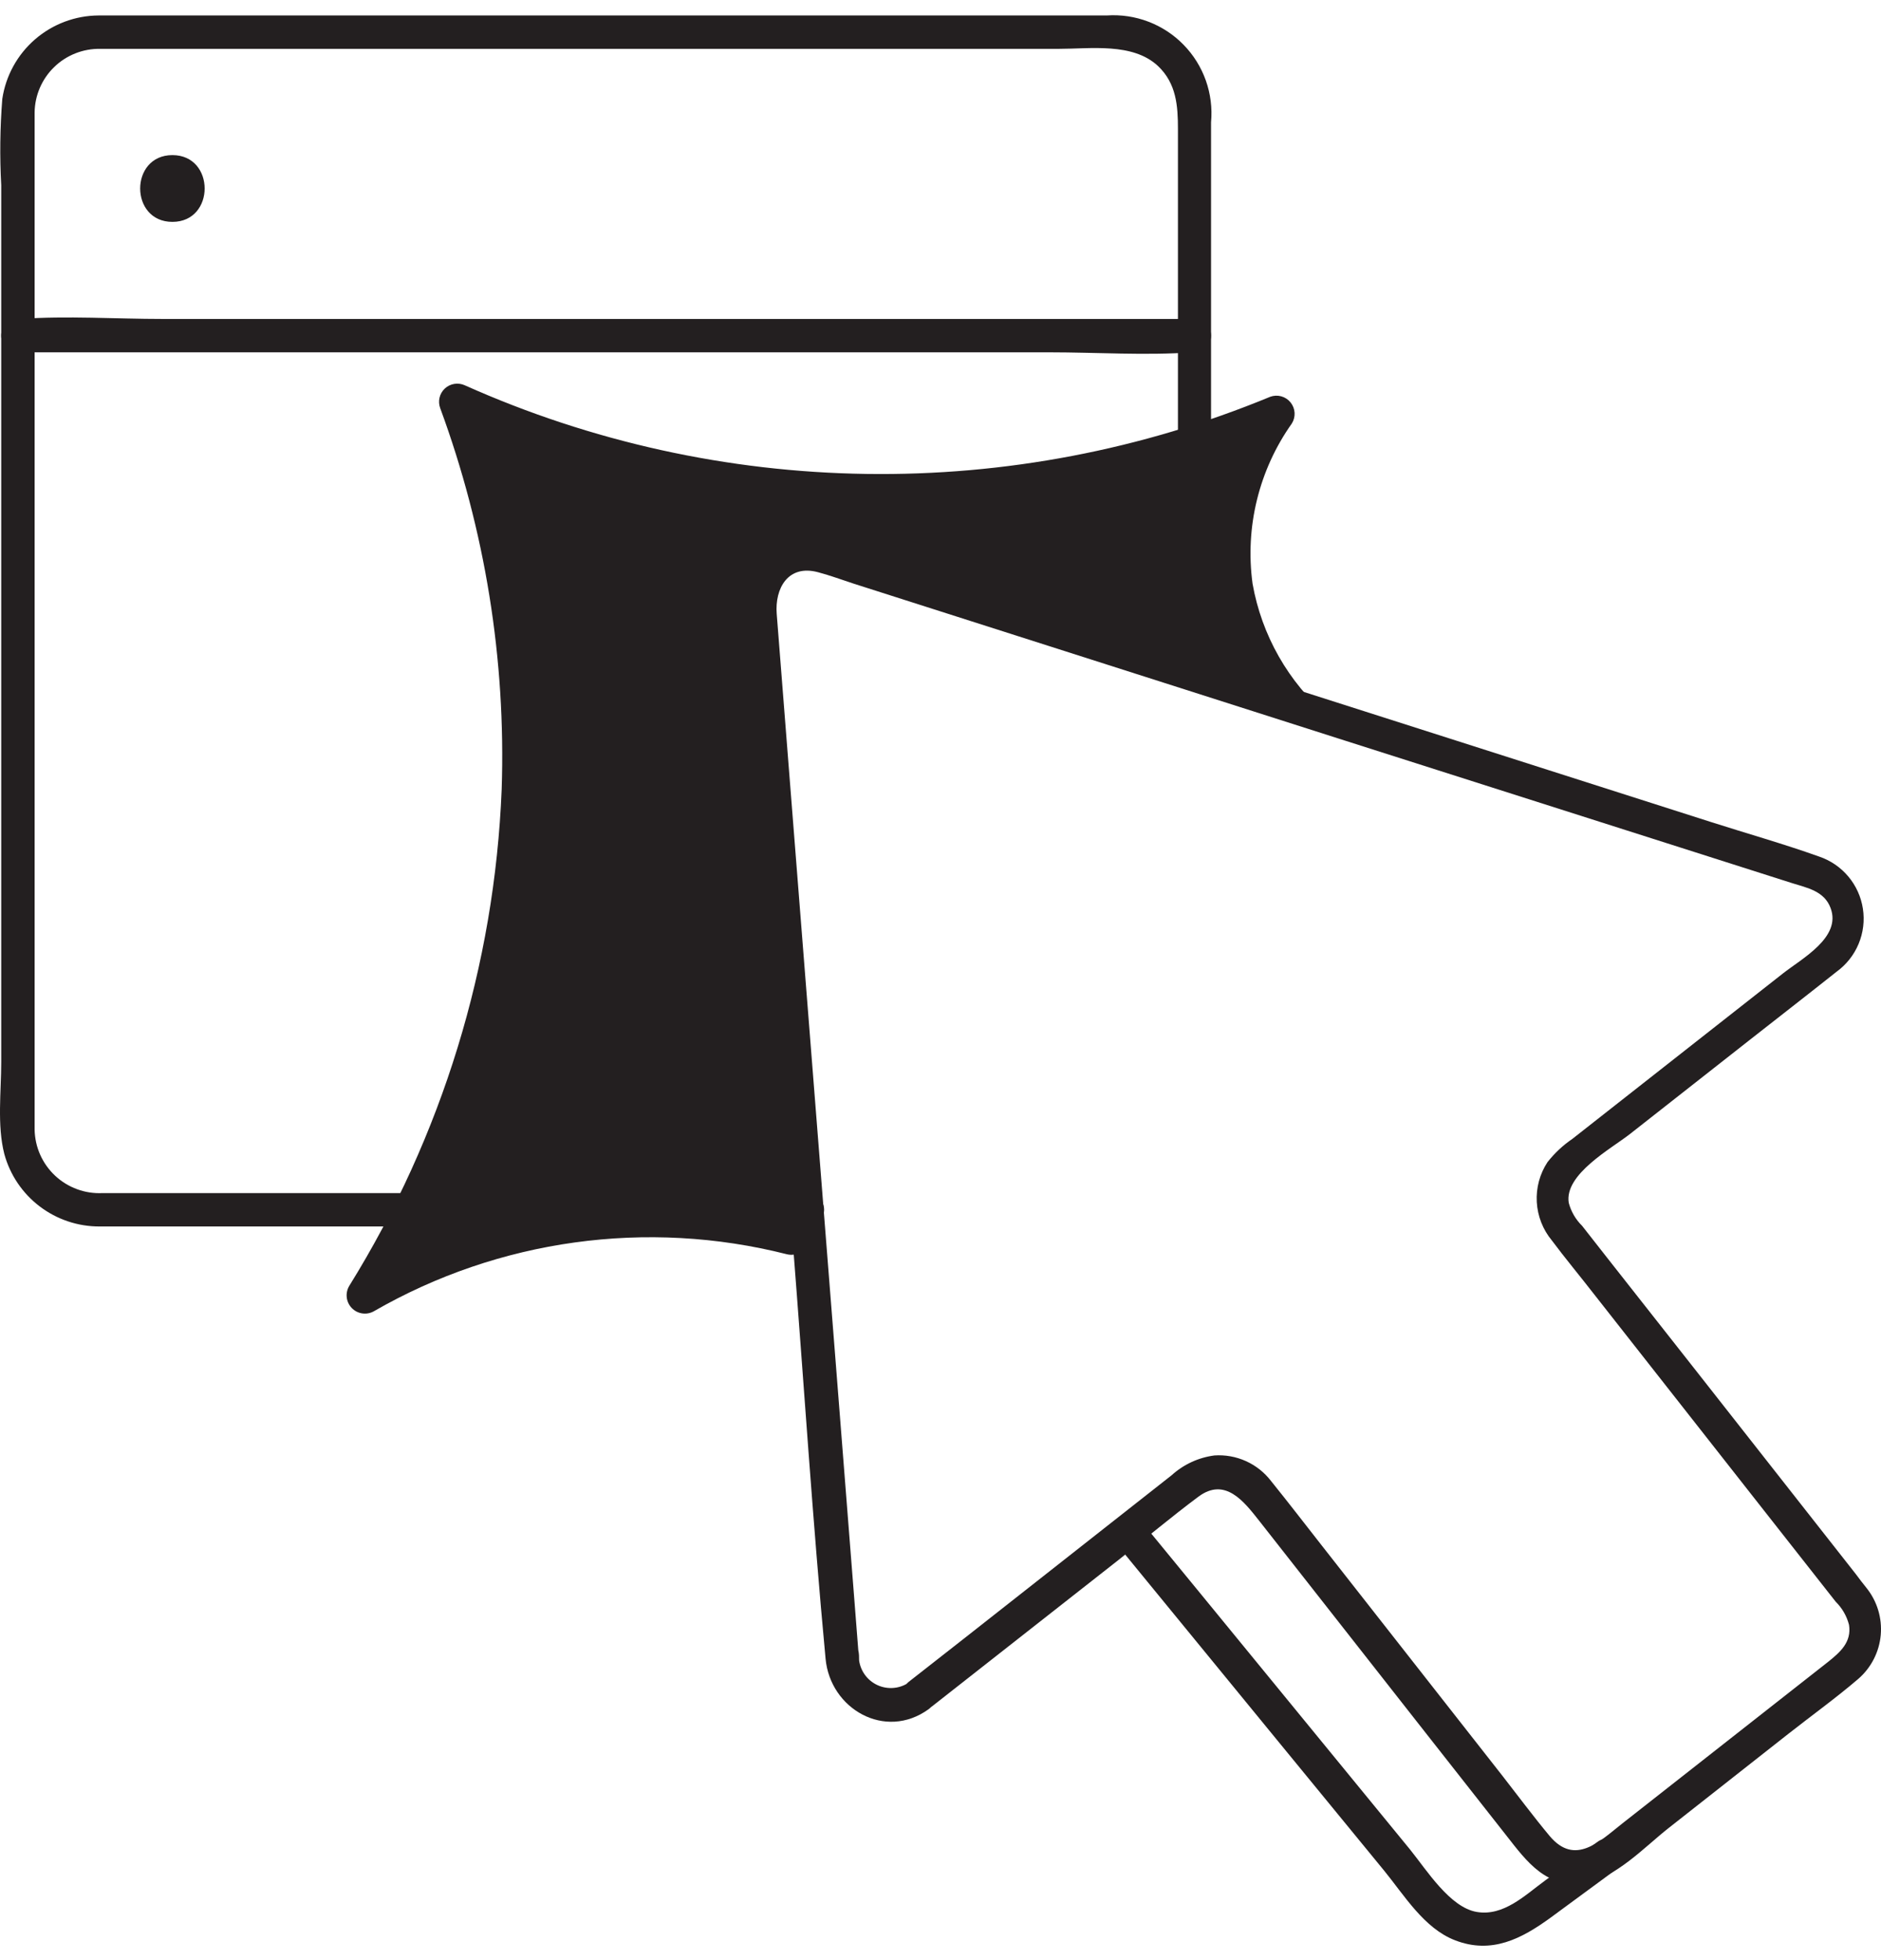 <svg width="95" height="99" viewBox="0 0 95 99" fill="none" xmlns="http://www.w3.org/2000/svg">
<path d="M47.084 86.172L56.478 78.795C57.826 77.73 59.175 76.597 60.524 75.592C61.872 74.587 62.823 75.828 63.599 76.812L72.169 87.73L76.081 92.706C77.112 94.021 78.104 95.404 80.059 95.094C81.583 94.864 83.094 93.253 84.26 92.336L90.329 87.561C91.503 86.638 92.723 85.761 93.849 84.796C94.502 84.232 94.91 83.436 94.987 82.577C95.064 81.718 94.803 80.862 94.261 80.191C94.085 79.968 93.91 79.752 93.741 79.516L85.487 69.01L81.199 63.562L79.904 61.91C79.579 61.591 79.346 61.19 79.23 60.75C78.994 59.307 81.381 58.012 82.325 57.27L88.333 52.55C89.81 51.39 91.287 50.244 92.757 49.077C93.249 48.72 93.634 48.234 93.868 47.673C94.103 47.112 94.178 46.497 94.086 45.896C93.994 45.295 93.739 44.73 93.347 44.265C92.956 43.8 92.443 43.451 91.867 43.258C90.073 42.617 88.232 42.098 86.418 41.518L73.525 37.398L45.951 28.591L42.539 27.498C41.406 27.134 40.307 26.824 39.168 27.498C36.74 28.847 37.617 32.219 37.819 34.471L40.051 62.874C40.597 69.833 41.042 76.806 41.696 83.778C41.932 86.307 44.697 87.912 46.895 86.327C47.765 85.693 46.895 84.23 46.039 84.871C45.818 85.058 45.551 85.183 45.265 85.232C44.979 85.281 44.686 85.252 44.415 85.149C44.144 85.045 43.906 84.871 43.725 84.644C43.545 84.418 43.429 84.146 43.389 83.859C43.389 83.691 43.389 83.515 43.348 83.347L43.112 80.326L42.182 68.491L39.849 38.908L39.228 31.005C39.127 29.724 39.795 28.49 41.319 28.901C41.925 29.063 42.526 29.285 43.126 29.481L67.57 37.29L90.498 44.599C91.267 44.842 92.136 44.997 92.454 45.861C93.013 47.344 91.004 48.41 90.046 49.165L79.412 57.52C78.936 57.844 78.513 58.24 78.157 58.693C77.766 59.288 77.576 59.993 77.615 60.704C77.654 61.416 77.92 62.096 78.373 62.645C79.048 63.548 79.789 64.438 80.491 65.342L89.561 76.887L92.71 80.892C93.036 81.213 93.269 81.616 93.384 82.059C93.526 82.942 92.925 83.455 92.319 83.94L81.92 92.106C80.808 92.983 79.553 94.264 78.265 92.727C77.443 91.742 76.674 90.704 75.878 89.685L66.775 78.08C65.918 76.988 65.069 75.882 64.192 74.796C63.859 74.362 63.423 74.018 62.924 73.793C62.425 73.568 61.879 73.47 61.333 73.508C60.529 73.613 59.776 73.961 59.175 74.506L48.81 82.659L45.891 84.945C45.041 85.639 46.241 86.847 47.084 86.172Z" fill="#231F20"/>
<path d="M61.164 34.046V6.176C61.23 5.462 61.14 4.742 60.901 4.066C60.661 3.39 60.278 2.775 59.777 2.262C59.276 1.748 58.67 1.35 58 1.095C57.33 0.839 56.613 0.732 55.897 0.781H4.985C3.804 0.786 2.663 1.214 1.77 1.987C0.877 2.76 0.29 3.827 0.116 4.996C0.001 6.447 -0.017 7.905 0.062 9.359V53.642C0.062 55.119 -0.153 56.839 0.218 58.282C0.505 59.337 1.133 60.267 2.004 60.929C2.874 61.591 3.939 61.948 5.032 61.943C5.707 61.943 6.442 61.943 7.143 61.943H40.779C41.002 61.943 41.217 61.854 41.375 61.696C41.533 61.538 41.622 61.324 41.622 61.1C41.622 60.877 41.533 60.662 41.375 60.504C41.217 60.346 41.002 60.257 40.779 60.257H24.129C17.811 60.257 11.492 60.257 5.181 60.257C4.743 60.279 4.306 60.213 3.895 60.062C3.484 59.912 3.107 59.681 2.787 59.382C2.467 59.083 2.21 58.723 2.031 58.324C1.853 57.924 1.757 57.492 1.748 57.054C1.748 56.724 1.748 56.38 1.748 56.056V6.783C1.748 6.412 1.748 6.041 1.748 5.677C1.754 5.248 1.845 4.824 2.015 4.431C2.186 4.037 2.432 3.681 2.74 3.383C3.049 3.084 3.413 2.85 3.812 2.693C4.211 2.536 4.637 2.459 5.066 2.467C6.705 2.467 8.343 2.467 9.982 2.467H53.47C55.081 2.467 57.206 2.143 58.48 3.33C59.417 4.213 59.492 5.353 59.492 6.513V34.046C59.492 34.27 59.58 34.484 59.738 34.642C59.897 34.8 60.111 34.889 60.334 34.889C60.558 34.889 60.772 34.8 60.93 34.642C61.089 34.484 61.177 34.27 61.177 34.046H61.164Z" fill="#231F20"/>
<path d="M0.905 17.794H53.005C55.385 17.794 57.84 17.963 60.213 17.794H60.321C60.545 17.794 60.759 17.706 60.917 17.548C61.075 17.39 61.164 17.175 61.164 16.951C61.164 16.728 61.075 16.514 60.917 16.355C60.759 16.197 60.545 16.109 60.321 16.109H8.222C5.842 16.109 3.387 15.94 1.013 16.109H0.905C0.682 16.109 0.467 16.197 0.309 16.355C0.151 16.514 0.062 16.728 0.062 16.951C0.062 17.175 0.151 17.39 0.309 17.548C0.467 17.706 0.682 17.794 0.905 17.794Z" fill="#231F20"/>
<path d="M40.88 62.382C40.892 62.527 40.869 62.673 40.813 62.808C40.757 62.943 40.67 63.063 40.559 63.157C40.447 63.251 40.315 63.318 40.172 63.351C40.03 63.383 39.882 63.382 39.741 63.346C32.678 61.555 25.196 62.588 18.883 66.225C18.705 66.326 18.499 66.364 18.296 66.334C18.094 66.305 17.907 66.209 17.765 66.061C17.623 65.914 17.534 65.724 17.512 65.52C17.49 65.317 17.536 65.112 17.643 64.937C22.329 57.385 24.98 48.747 25.337 39.866C25.555 33.31 24.501 26.775 22.235 20.62C22.17 20.45 22.157 20.264 22.198 20.087C22.239 19.909 22.332 19.748 22.465 19.623C22.599 19.499 22.766 19.417 22.946 19.388C23.126 19.359 23.31 19.384 23.476 19.46C29.861 22.314 36.761 23.836 43.754 23.936C50.747 24.036 57.687 22.71 64.151 20.04C64.331 19.974 64.527 19.966 64.711 20.017C64.896 20.068 65.059 20.175 65.18 20.324C65.3 20.473 65.371 20.655 65.383 20.846C65.394 21.037 65.346 21.227 65.244 21.389C63.58 23.737 62.872 26.63 63.261 29.481C63.721 32.086 65.067 34.451 67.071 36.177L40.658 27.923L38.358 29.393L40.88 62.382Z" fill="#231F20"/>
<path d="M56.356 77.938L64.563 87.959L69.897 94.466C70.908 95.7 71.92 97.393 73.484 97.993C75.339 98.714 76.856 97.912 78.319 96.847L81.529 94.486C82.392 93.852 81.529 92.389 80.673 93.03L78.023 94.985C77.018 95.72 75.939 96.793 74.584 96.563C73.228 96.334 72.062 94.459 71.212 93.407L60.605 80.454L57.563 76.745C56.889 75.902 55.689 77.102 56.37 77.938H56.356Z" fill="#231F20"/>
<path d="M8.708 11.206C10.879 11.206 10.879 7.834 8.708 7.834C6.536 7.834 6.536 11.206 8.708 11.206Z" fill="#231F20"/>
</svg>
